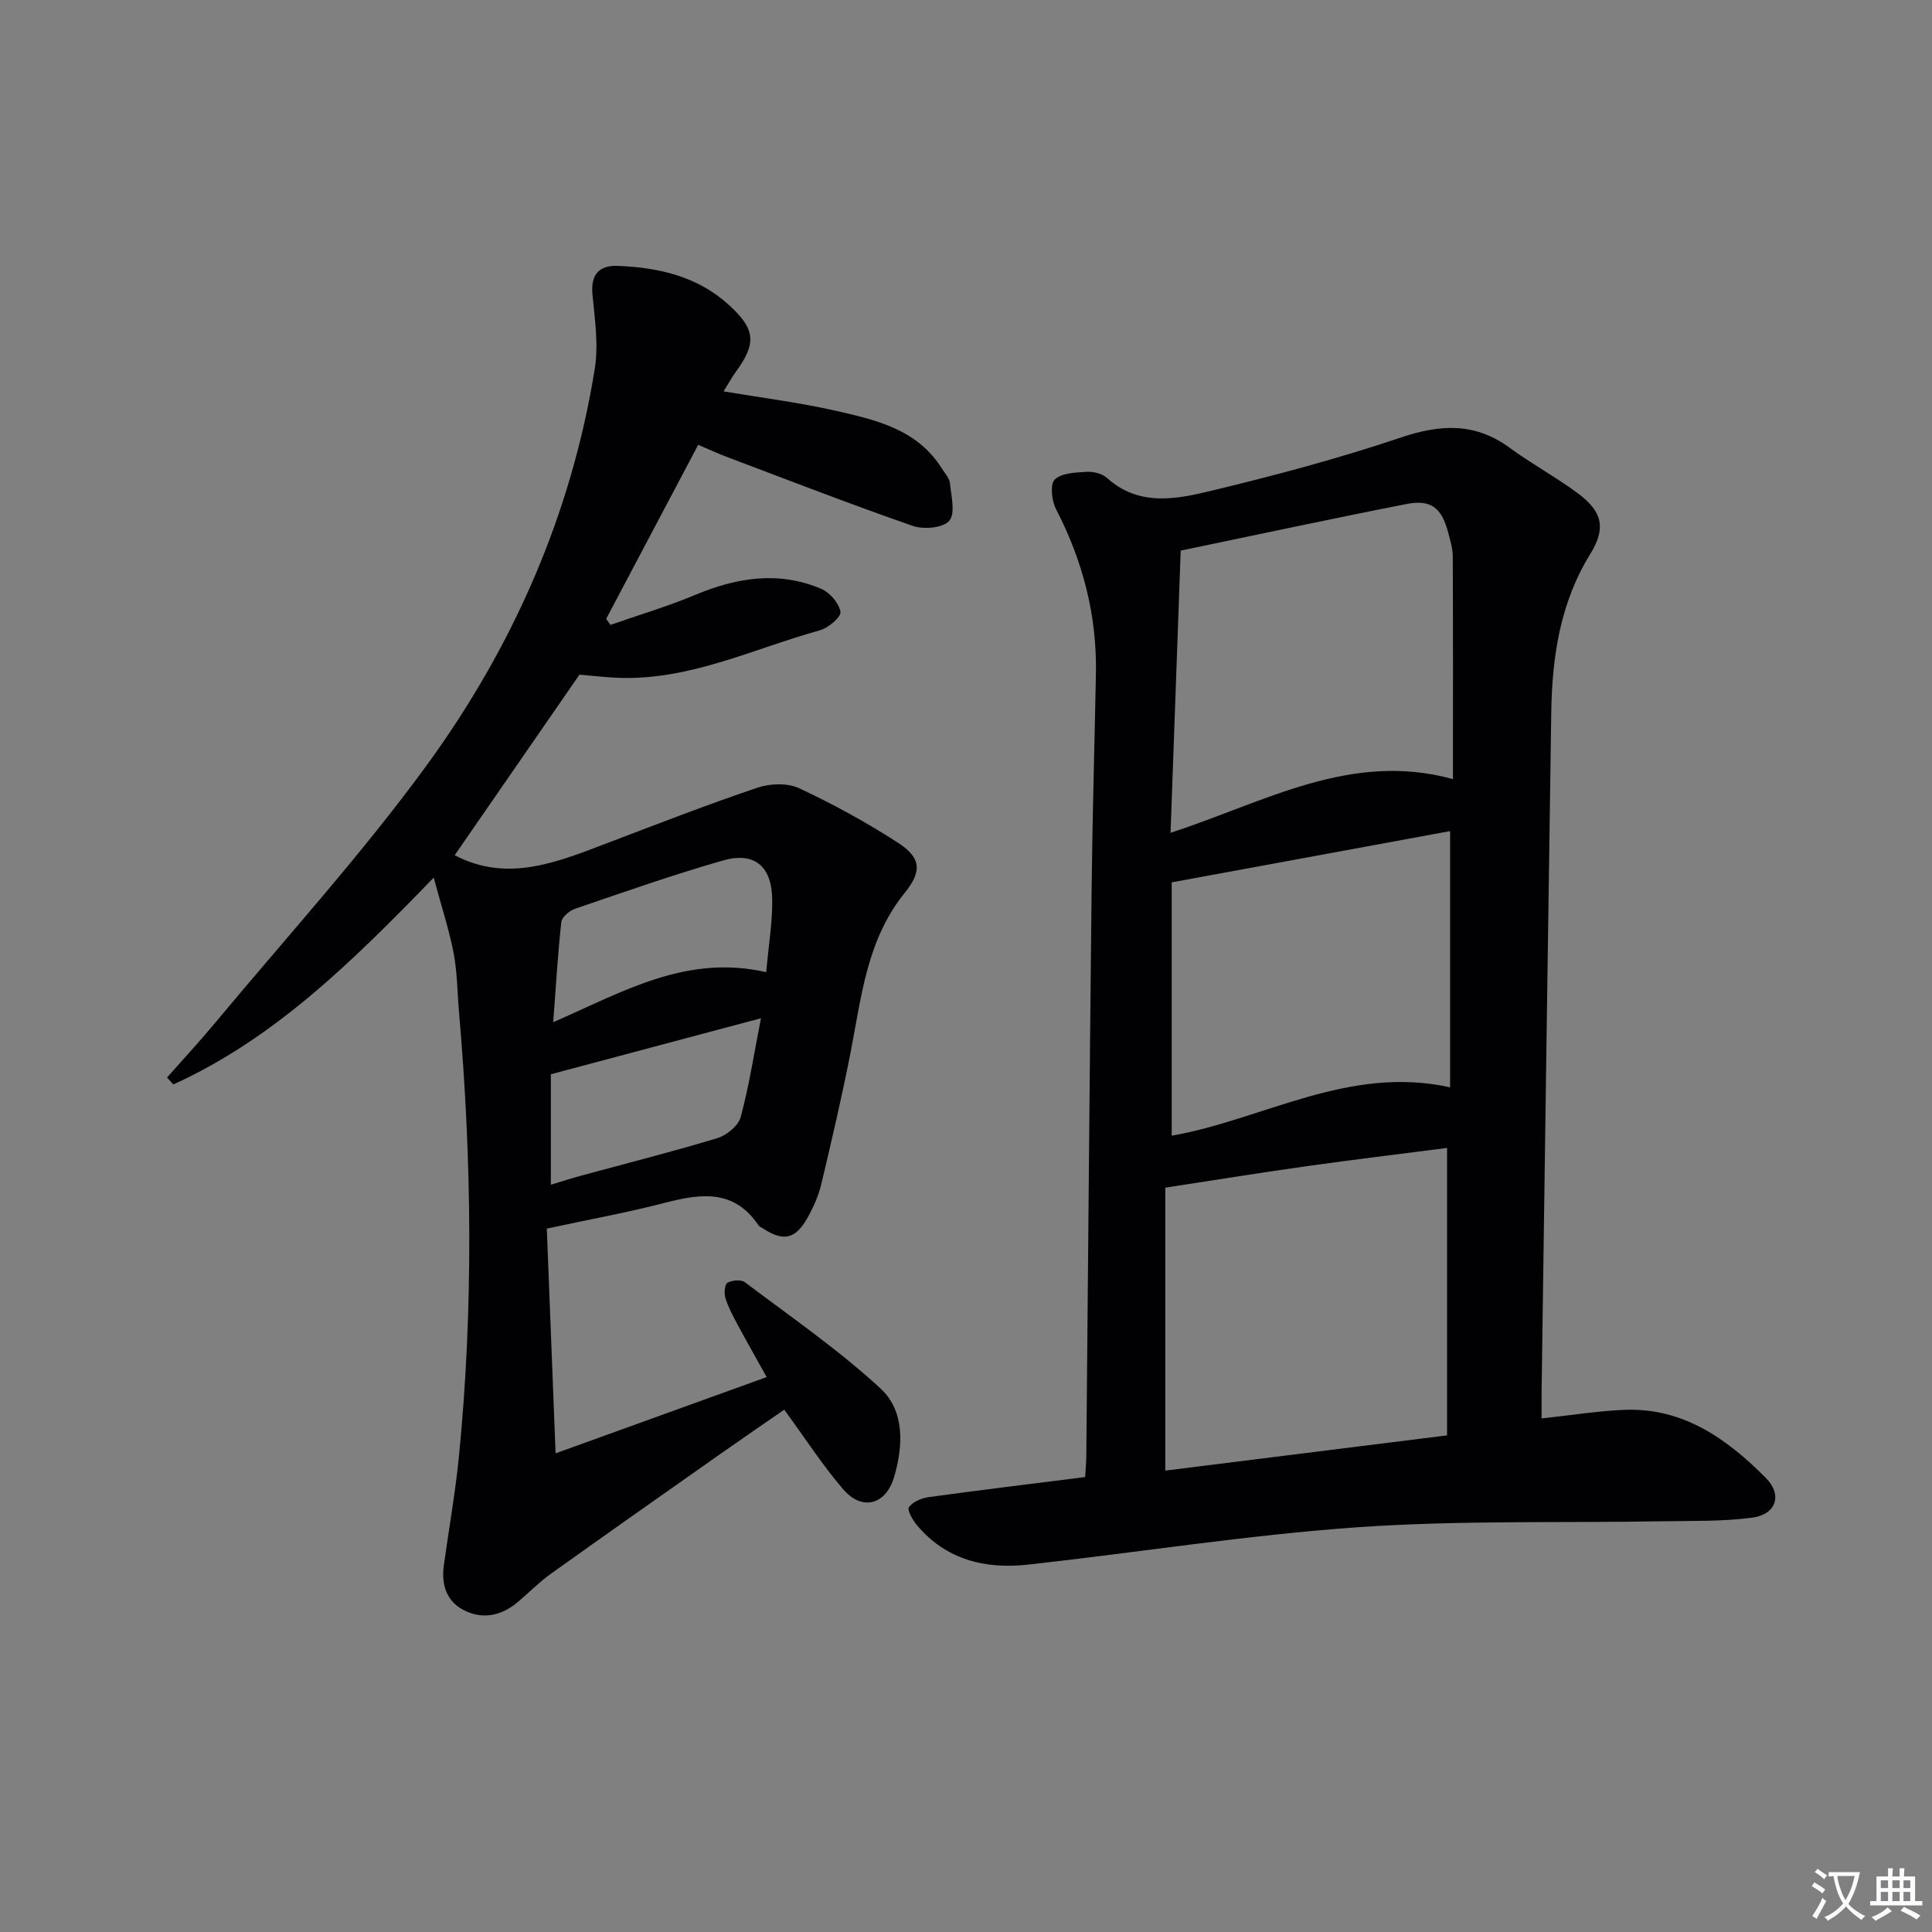 <svg enable-background="new 0 0 400 400" viewBox="0 0 400 400" xmlns="http://www.w3.org/2000/svg"><rect x="0" y="0" width="400" height="400" fill="#808080" stroke="none"/><path d="m377.9 391.2c-.2.3-.4.5-.6.8-.7-.6-1.4-1-2.2-1.5.2-.3.4-.5.5-.8.6.4 1.4.8 2.3 1.5zm-1.8 6.1c-.2-.2-.5-.4-.9-.6.4-.6.8-1.2 1.2-1.9s.7-1.3.9-1.9c.3.3.5.5.8.7-.7 1.3-1.4 2.6-2 3.7zm2.2-9c-.3.3-.5.5-.6.8-.6-.6-1.3-1.1-2-1.5.3-.3.5-.5.6-.7.6.5 1.3.9 2 1.4zm.3.2v-.9h2 4.5c-.3 1.3-.6 2.5-1 3.6s-.9 2.1-1.4 3c.4.5 1 1 1.6 1.4s1.2.8 1.9 1.1c-.3.2-.5.4-.8.8-.4-.3-1-.7-1.6-1.2s-1.2-1.1-1.6-1.6c-.5.6-1.1 1.1-1.7 1.6s-1.4.9-2.1 1.4c-.1-.3-.3-.5-.7-.8.6-.2 1.2-.5 1.9-1s1.4-1.1 2-1.8c-.5-.8-.9-1.6-1.2-2.5s-.6-2-.8-3.2c-.4.1-.7.1-1 .1zm2.5 2.7c.3 1 .7 1.7 1 2.2.3-.5.6-1.1 1-2s.6-1.9.9-3h-3.2-.4c.1.9.3 1.8.7 2.8z" fill="#fbfafc"/><path d="m396.5 388.5v1.5 3.6h1.5v.9c-.4 0-1 0-1.7 0h-7.9c-.5 0-.9 0-1.2 0v-.9h1.3v-3.5c0-.7 0-1.2 0-1.6h2.4c0-.8 0-1.4 0-1.7h1c0 .3-.1.8-.1 1.7h1.5c0-.8 0-1.4 0-1.7h1c0 .3-.1.9-.1 1.7zm-8.2 9.2c-.2-.3-.5-.5-.8-.8.8-.3 1.4-.6 1.9-.9s1-.7 1.4-1.1c.3.3.6.5.9.8-1.6 1-2.8 1.6-3.4 2zm2.6-6.8v-1.6h-1.5v1.6zm0 2.7v-1.9h-1.5v1.9zm2.4-2.7v-1.6h-1.5v1.6zm0 2.7v-1.9h-1.5v1.9zm.2 2 .7-.8c.4.2.9.5 1.6.8s1.3.7 1.8 1c-.3.3-.5.5-.8.8-.4-.3-1.5-1-3.3-1.8zm2-4.7v-1.6h-1.4v1.6zm0 2.7v-1.9h-1.4v1.9z" fill="#fbfafc"/><g fill="#010103"><path d="m319.17 293.67c6.36-.68 11.78-1.57 17.22-1.78 12.13-.45 21.18 6.02 29.2 14.09 3.51 3.53 2.15 7.58-2.83 8.24-6.06.8-12.26.64-18.4.74-21.1.37-42.26-.23-63.27 1.24-22.82 1.6-45.5 5.23-68.27 7.74-8.82.97-16.94-.97-22.97-8.16-.89-1.06-2.08-3.16-1.67-3.73.8-1.11 2.57-1.87 4.04-2.08 10.7-1.47 21.42-2.77 32.45-4.16.09-1.59.23-3.05.24-4.51.37-39.14.67-78.29 1.1-117.43.16-14.81.61-29.62.89-44.44.22-12.06-2.73-23.33-8.27-34.04-.89-1.73-1.26-5.12-.26-6.1 1.4-1.37 4.29-1.46 6.58-1.6 1.39-.09 3.21.34 4.21 1.24 6.64 6 14.38 4.43 21.66 2.67 13.2-3.18 26.37-6.69 39.23-11.02 8.2-2.76 15.36-3.13 22.54 2.15 4.55 3.34 9.57 6.04 14.1 9.41 5.01 3.73 5.9 7.15 2.58 12.52-6.3 10.2-7.93 21.39-8.1 32.97-.7 46.62-1.33 93.24-1.99 139.85-.03 1.98-.01 3.95-.01 6.19zm-19.57 3.51c0-20.18 0-39.54 0-59.51-9.92 1.28-19.45 2.42-28.95 3.76-9.61 1.35-19.19 2.9-29.39 4.46v58.58c19.31-2.41 38.65-4.83 58.34-7.29zm-55.15-183.18c-.71 19.8-1.39 38.78-2.1 58.42 19.47-6.32 37.27-16.96 58.47-11.11 0-15.58.03-30.87-.04-46.17-.01-1.63-.53-3.28-.95-4.88-1.34-5.11-3.53-6.9-8.62-5.91-15.28 2.99-30.5 6.27-46.76 9.65zm-1.86 68.68v52.45c18.92-3.3 36.58-14.67 57.64-10.01 0-18.06 0-35.35 0-53.05-19.28 3.55-38.1 7.02-57.64 10.61z"/><path d="m89.8 181.7c-17.12 17.68-33.14 33.38-53.91 42.82-.44-.48-.88-.95-1.31-1.43 3.33-3.77 6.76-7.46 9.97-11.33 14.68-17.65 30.2-34.7 43.71-53.2 17.9-24.53 30.05-52.02 34.89-82.28.79-4.96-.01-10.24-.49-15.34-.4-4.21 1.48-6.05 5.31-5.89 8.45.35 16.46 2.16 22.98 8.12 5.44 4.98 5.74 7.85 1.41 13.79-.86 1.18-1.56 2.48-2.55 4.07 7.97 1.34 15.62 2.3 23.1 3.99 8.41 1.9 17.01 3.84 22.11 12.01.61.98 1.55 1.97 1.66 3.02.26 2.66 1.17 6.23-.14 7.77-1.26 1.49-5.31 1.85-7.56 1.06-12.85-4.46-25.53-9.39-38.26-14.19-1.99-.75-3.93-1.65-6.17-2.59-6.42 12.14-12.73 24.08-19.05 36.03.3.42.59.83.89 1.25 5.87-2.06 11.86-3.83 17.59-6.23 8.62-3.6 17.27-4.97 26.06-1.23 1.77.75 3.67 2.96 3.97 4.75.18 1.05-2.5 3.34-4.24 3.82-13.54 3.75-26.46 10.16-40.95 9.87-2.97-.06-5.93-.44-8.85-.68-8.61 12.46-17.34 25.1-25.83 37.38 11.05 5.82 21.49 1.33 32.01-2.67 10.23-3.89 20.44-7.86 30.8-11.35 2.6-.87 6.19-.94 8.59.19 7.04 3.31 13.94 7.07 20.46 11.31 4.72 3.07 4.91 5.88 1.31 10.32-7.86 9.7-8.96 21.55-11.22 33.1-1.79 9.12-3.9 18.17-6.05 27.21-.57 2.39-1.62 4.74-2.82 6.9-2.54 4.55-5.04 5.05-9.38 2.19-.28-.18-.64-.32-.81-.58-5-7.45-11.84-6.61-19.25-4.68-7.85 2.04-15.86 3.49-24.57 5.37.59 15.15 1.19 30.3 1.82 46.53 15.14-5.47 29.08-10.51 43.7-15.79-2.15-3.87-4.16-7.39-6.07-10.96-.94-1.75-1.89-3.53-2.47-5.41-.3-.97-.17-2.81.42-3.15.94-.55 2.82-.72 3.6-.13 9.51 7.18 19.4 13.98 28.12 22.04 4.98 4.6 4.71 11.85 2.77 18.34-1.72 5.76-6.64 7.04-10.54 2.49-4.3-5.02-7.92-10.63-12.19-16.47-4.37 3.02-8.83 6.07-13.25 9.18-11.7 8.23-23.4 16.45-35.04 24.77-2.42 1.73-4.54 3.9-6.82 5.83-3.17 2.68-6.84 3.69-10.67 2-4.01-1.77-5.28-5.31-4.7-9.53 1.04-7.56 2.39-15.08 3.14-22.67 3-30.56 2.67-61.13.02-91.7-.36-4.14-.36-8.34-1.13-12.41-.94-4.85-2.51-9.63-4.12-15.63zm68.84 19.58c.49-5.61 1.31-10.37 1.24-15.12-.11-6.88-3.74-9.86-10.22-8-10.31 2.95-20.45 6.52-30.6 9.99-1.17.4-2.73 1.73-2.85 2.77-.73 6.62-1.11 13.27-1.67 20.72 14.48-6.33 27.62-14.14 44.1-10.36zm-1.09 9.54c-15.22 4.06-29.13 7.76-43.5 11.59v22.87c2.26-.68 4.28-1.33 6.33-1.89 9.4-2.56 18.85-4.93 28.16-7.76 1.92-.58 4.32-2.56 4.81-4.35 1.72-6.33 2.71-12.87 4.2-20.46z"/></g></svg>